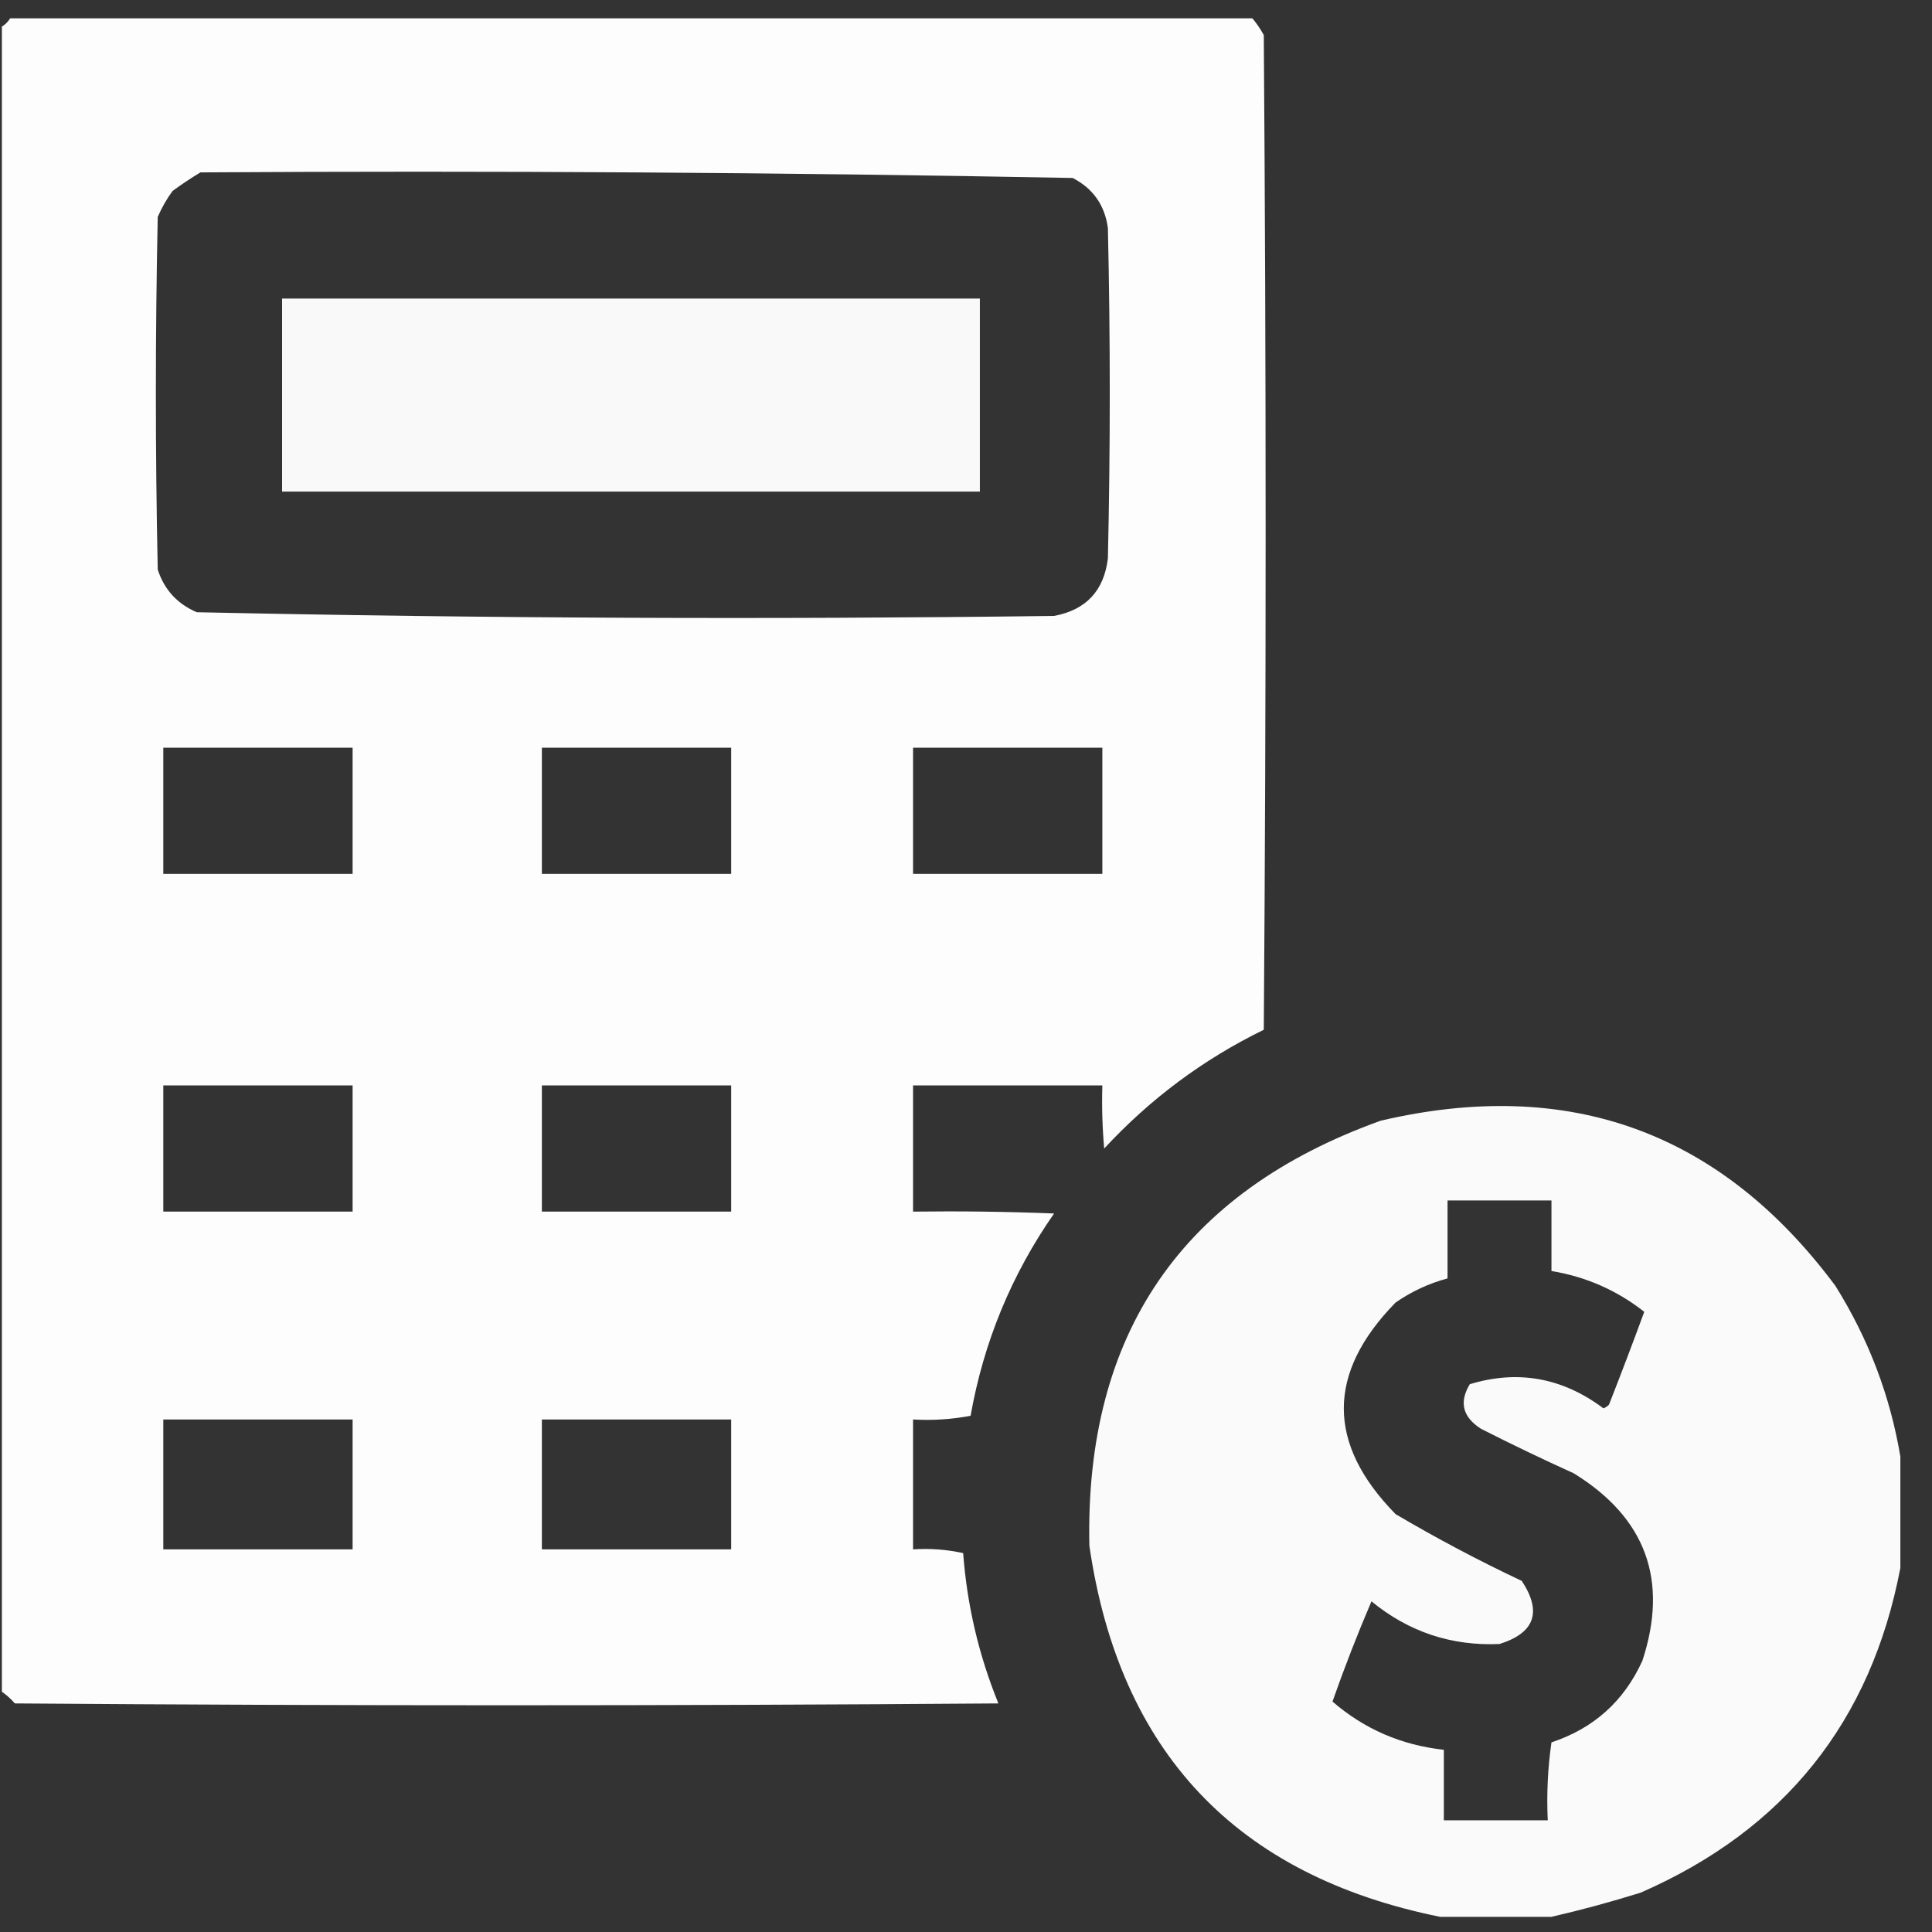 <?xml version="1.0" encoding="UTF-8"?> <svg xmlns="http://www.w3.org/2000/svg" width="61" height="61" viewBox="0 0 61 61" fill="none"><rect x="0" y="0" width="61" height="61" fill="#333333" stroke="none"/><g clip-path="url(#clip0_677_17260)"><path opacity="0.985" fill-rule="evenodd" clip-rule="evenodd" d="M0.352 0.521C13.398 0.521 26.445 0.521 39.492 0.521C39.649 0.698 39.785 0.893 39.902 1.107C39.98 11.576 39.98 22.044 39.902 32.513C37.991 33.447 36.312 34.697 34.863 36.263C34.805 35.6 34.785 34.936 34.805 34.271C32.812 34.271 30.82 34.271 28.828 34.271C28.828 35.599 28.828 36.927 28.828 38.255C30.313 38.236 31.797 38.255 33.281 38.314C31.937 40.243 31.058 42.371 30.645 44.701C30.05 44.814 29.445 44.854 28.828 44.818C28.828 46.185 28.828 47.552 28.828 48.919C29.367 48.884 29.894 48.923 30.41 49.037C30.533 50.68 30.904 52.262 31.523 53.783C21.172 53.861 10.82 53.861 0.469 53.783C0.328 53.621 0.171 53.485 0 53.373C0 35.873 0 18.372 0 0.873C0.156 0.794 0.273 0.677 0.352 0.521ZM6.328 5.443C15.515 5.385 24.694 5.444 33.867 5.619C34.512 5.951 34.883 6.479 34.98 7.201C35.059 10.677 35.059 14.154 34.98 17.63C34.857 18.652 34.29 19.258 33.281 19.447C24.251 19.563 15.228 19.524 6.211 19.33C5.595 19.065 5.185 18.616 4.98 17.982C4.902 14.271 4.902 10.56 4.98 6.849C5.107 6.557 5.263 6.283 5.449 6.029C5.74 5.816 6.033 5.621 6.328 5.443ZM5.156 23.607C7.148 23.607 9.141 23.607 11.133 23.607C11.133 24.935 11.133 26.263 11.133 27.591C9.141 27.591 7.148 27.591 5.156 27.591C5.156 26.263 5.156 24.935 5.156 23.607ZM17.109 23.607C19.102 23.607 21.094 23.607 23.086 23.607C23.086 24.935 23.086 26.263 23.086 27.591C21.094 27.591 19.102 27.591 17.109 27.591C17.109 26.263 17.109 24.935 17.109 23.607ZM28.828 23.607C30.82 23.607 32.812 23.607 34.805 23.607C34.805 24.935 34.805 26.263 34.805 27.591C32.812 27.591 30.82 27.591 28.828 27.591C28.828 26.263 28.828 24.935 28.828 23.607ZM5.156 34.271C7.148 34.271 9.141 34.271 11.133 34.271C11.133 35.599 11.133 36.927 11.133 38.255C9.141 38.255 7.148 38.255 5.156 38.255C5.156 36.927 5.156 35.599 5.156 34.271ZM17.109 34.271C19.102 34.271 21.094 34.271 23.086 34.271C23.086 35.599 23.086 36.927 23.086 38.255C21.094 38.255 19.102 38.255 17.109 38.255C17.109 36.927 17.109 35.599 17.109 34.271ZM5.156 44.818C7.148 44.818 9.141 44.818 11.133 44.818C11.133 46.185 11.133 47.552 11.133 48.919C9.141 48.919 7.148 48.919 5.156 48.919C5.156 47.552 5.156 46.185 5.156 44.818ZM17.109 44.818C19.102 44.818 21.094 44.818 23.086 44.818C23.086 46.185 23.086 47.552 23.086 48.919C21.094 48.919 19.102 48.919 17.109 48.919C17.109 47.552 17.109 46.185 17.109 44.818Z" fill="white"></path><path opacity="0.971" fill-rule="evenodd" clip-rule="evenodd" d="M8.906 9.427C16.25 9.427 23.594 9.427 30.938 9.427C30.938 11.458 30.938 13.49 30.938 15.521C23.594 15.521 16.25 15.521 8.906 15.521C8.906 13.49 8.906 11.458 8.906 9.427Z" fill="white"></path><path opacity="0.974" fill-rule="evenodd" clip-rule="evenodd" d="M60.001 45.989C60.001 47.161 60.001 48.333 60.001 49.505C59.075 54.358 56.34 57.776 51.798 59.759C50.855 60.053 49.918 60.307 48.985 60.521C47.813 60.521 46.642 60.521 45.47 60.521C39.033 59.221 35.342 55.314 34.395 48.802C34.253 42.11 37.319 37.638 43.595 35.384C49.543 33.994 54.328 35.732 57.95 40.599C58.995 42.272 59.679 44.068 60.001 45.989ZM45.704 37.903C46.798 37.903 47.892 37.903 48.985 37.903C48.985 38.646 48.985 39.388 48.985 40.13C50.08 40.312 51.056 40.742 51.915 41.419C51.555 42.4 51.184 43.377 50.802 44.349C50.753 44.402 50.694 44.441 50.626 44.466C49.332 43.497 47.925 43.243 46.407 43.704C46.063 44.272 46.181 44.741 46.759 45.111C47.725 45.602 48.702 46.071 49.688 46.517C51.966 47.921 52.689 49.894 51.856 52.435C51.276 53.712 50.319 54.571 48.985 55.013C48.868 55.829 48.829 56.65 48.868 57.474C47.774 57.474 46.681 57.474 45.587 57.474C45.587 56.732 45.587 55.989 45.587 55.247C44.249 55.101 43.077 54.594 42.071 53.724C42.448 52.651 42.858 51.597 43.302 50.56C44.479 51.525 45.827 51.974 47.345 51.907C48.458 51.558 48.693 50.894 48.048 49.915C46.686 49.273 45.358 48.57 44.063 47.806C41.884 45.583 41.884 43.356 44.063 41.126C44.568 40.776 45.115 40.522 45.704 40.364C45.704 39.544 45.704 38.724 45.704 37.903Z" fill="white"></path></g><defs><clipPath id="clip0_677_17260"><rect width="60" height="60" fill="white" transform="translate(0.059 0.579)"></rect></clipPath></defs></svg> 